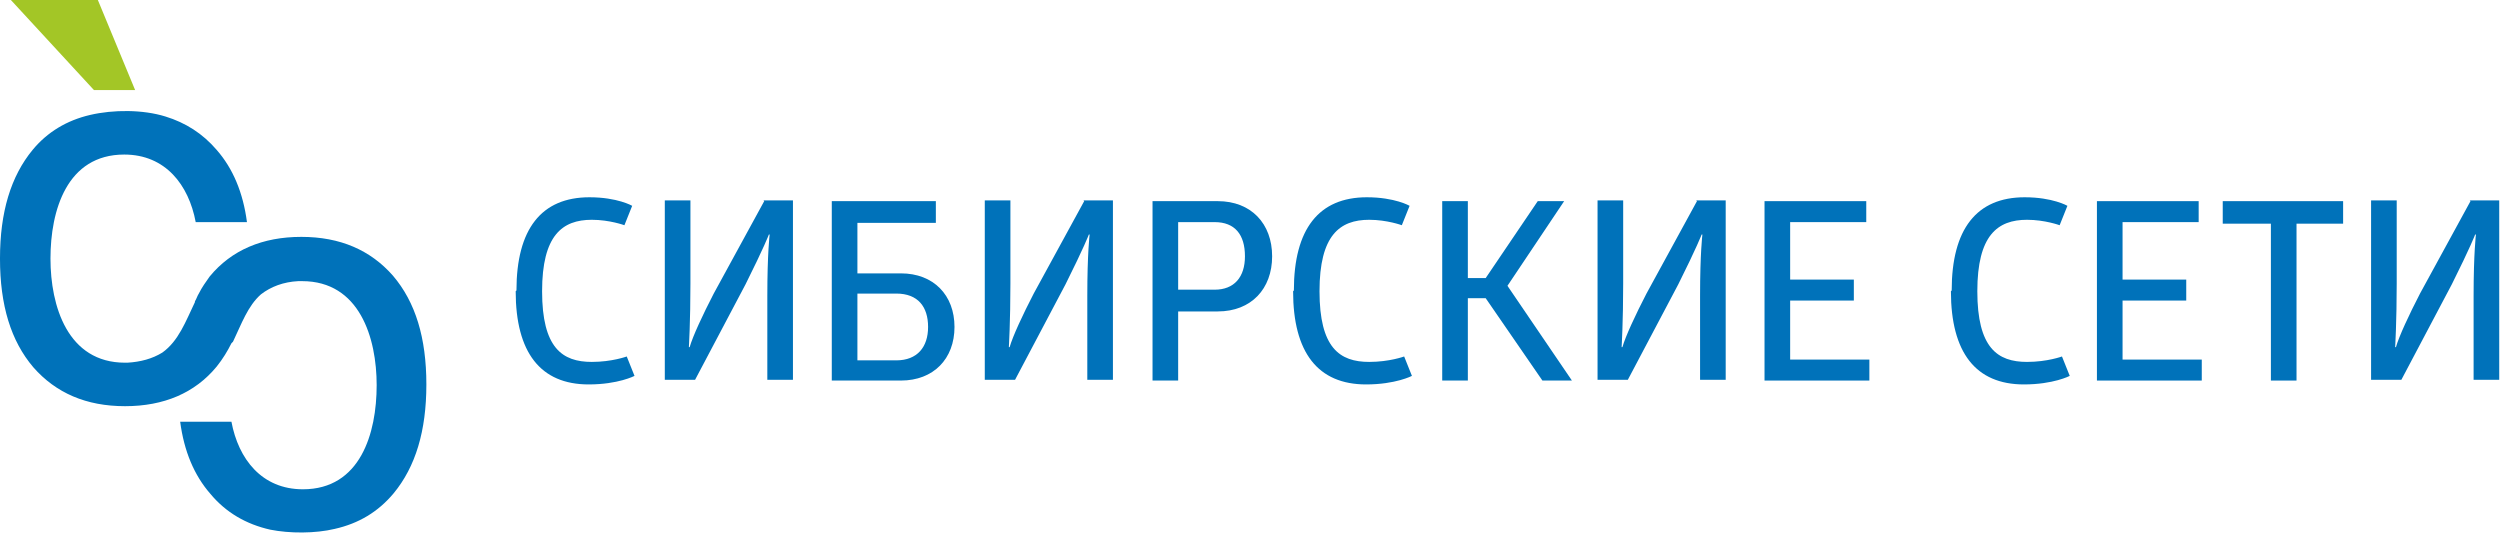 <?xml version="1.0" encoding="UTF-8"?> <!-- Creator: CorelDRAW X6 --> <svg xmlns="http://www.w3.org/2000/svg" xmlns:xlink="http://www.w3.org/1999/xlink" xml:space="preserve" width="3219px" height="687px" style="shape-rendering:geometricPrecision; text-rendering:geometricPrecision; image-rendering:optimizeQuality; fill-rule:evenodd; clip-rule:evenodd" viewBox="0 0 3219 687"> <defs> <style type="text/css"> <![CDATA[ .fil1 {fill:#A3C626;fill-rule:nonzero} .fil0 {fill:#0072BA;fill-rule:nonzero} ]]> </style> </defs> <g id="Слой_x0020_1">  <g id="Logo_Sibirskie_seti.cdr"> <path class="fil0" d="M485 496c0,-61 -22,-134 -96,-134l-1 0 0 0c-1,0 -3,0 -4,0 -19,1 -35,7 -48,17 -17,15 -25,38 -36,61l0 0 -1 1 0 0 0 0 -1 1c-5,10 -11,20 -19,30 -28,34 -68,51 -118,51l0 0 0 0c-50,0 -89,-17 -118,-50 -29,-34 -43,-80 -43,-140 0,-60 14,-106 42,-140 19,-23 44,-38 74,-45 30,-7 68,-7 97,2 26,8 48,22 66,43 21,24 34,55 39,93l-66 0c-9,-48 -39,-87 -92,-87 -74,0 -95,72 -95,134 0,61 22,134 96,134 1,0 1,0 2,0l1 0c17,-1 32,-5 45,-13 21,-15 30,-40 42,-65l0 0 0 -1c2,-3 3,-7 5,-10 4,-8 9,-15 14,-22 28,-34 68,-51 118,-51l0 0 0 0c50,0 89,17 118,50 29,34 43,80 43,140 0,60 -14,106 -42,140 -20,24 -45,39 -76,46 -25,6 -58,6 -83,1 -31,-7 -57,-22 -77,-46 -21,-24 -34,-55 -39,-93l66 0c9,48 39,87 92,87 74,0 95,-72 95,-134z"></path> <polygon class="fil1" points="126,0 174,116 121,116 14,0 "></polygon> <path class="fil0" d="M664 375c0,79 32,120 94,120 38,0 59,-11 59,-11l-10 -25c0,0 -19,7 -45,7 -38,0 -64,-18 -64,-91 0,-72 26,-92 64,-92 23,0 42,7 42,7l10 -25c0,0 -19,-11 -55,-11 -62,0 -94,41 -94,120l0 0z"></path> <path class="fil0" d="M984 259l-65 119c-14,27 -27,55 -31,69l-1 0c0,0 2,-33 2,-82l0 -107 -33 0 0 231 39 0 65 -123c24,-48 30,-64 30,-64l1 0c0,0 -3,24 -3,79l0 108 33 0 0 -231 -38 0 0 0z"></path> <path class="fil0" d="M1071 259l0 231 89 0c42,0 69,-28 69,-69 0,-41 -27,-69 -69,-69l-56 0 0 -65 101 0 0 -28 -134 0zm33 119l50 0c28,0 41,17 41,43 0,26 -14,43 -41,43l-50 0 0 -86z"></path> <path class="fil0" d="M1396 259l-65 119c-14,27 -27,55 -31,69l-1 0c0,0 2,-33 2,-82l0 -107 -33 0 0 231 39 0 65 -123c24,-48 30,-64 30,-64l1 0c0,0 -3,24 -3,79l0 108 33 0 0 -231 -38 0 0 0z"></path> <path class="fil0" d="M1517 401l51 0c43,0 70,-29 70,-71 0,-42 -27,-71 -70,-71l-84 0 0 231 33 0 0 -89zm0 -28l0 -87 47 0c26,0 39,16 39,44 0,27 -14,43 -39,43l-47 0z"></path> <path class="fil0" d="M1665 375c0,79 32,120 94,120 38,0 59,-11 59,-11l-10 -25c0,0 -19,7 -45,7 -38,0 -64,-18 -64,-91 0,-72 26,-92 64,-92 23,0 42,7 42,7l10 -25c0,0 -19,-11 -55,-11 -62,0 -94,41 -94,120l0 0z"></path> <polygon class="fil0" points="1913,358 1890,358 1890,259 1857,259 1857,490 1890,490 1890,384 1913,384 1986,490 2024,490 1941,368 2014,259 1980,259 "></polygon> <path class="fil0" d="M2185 259l-65 119c-14,27 -27,55 -31,69l-1 0c0,0 2,-33 2,-82l0 -107 -33 0 0 231 39 0 65 -123c24,-48 30,-64 30,-64l1 0c0,0 -3,24 -3,79l0 108 33 0 0 -231 -38 0 0 0z"></path> <polygon class="fil0" points="2272,259 2272,490 2407,490 2407,463 2305,463 2305,387 2387,387 2387,360 2305,360 2305,286 2403,286 2403,259 "></polygon> <path class="fil0" d="M2512 375c0,79 32,120 94,120 38,0 59,-11 59,-11l-10 -25c0,0 -19,7 -45,7 -38,0 -64,-18 -64,-91 0,-72 26,-92 64,-92 23,0 42,7 42,7l10 -25c0,0 -19,-11 -55,-11 -62,0 -94,41 -94,120l0 0z"></path> <polygon class="fil0" points="2700,259 2700,490 2835,490 2835,463 2733,463 2733,387 2815,387 2815,360 2733,360 2733,286 2831,286 2831,259 "></polygon> <polygon class="fil0" points="2862,259 2862,288 2924,288 2924,490 2957,490 2957,288 3017,288 3017,259 "></polygon> <path class="fil0" d="M3181 259l-65 119c-14,27 -27,55 -31,69l-1 0c0,0 2,-33 2,-82l0 -107 -33 0 0 231 39 0 65 -123c24,-48 30,-64 30,-64l1 0c0,0 -3,24 -3,79l0 108 33 0 0 -231 -38 0 0 0z"></path> </g> </g> </svg> 